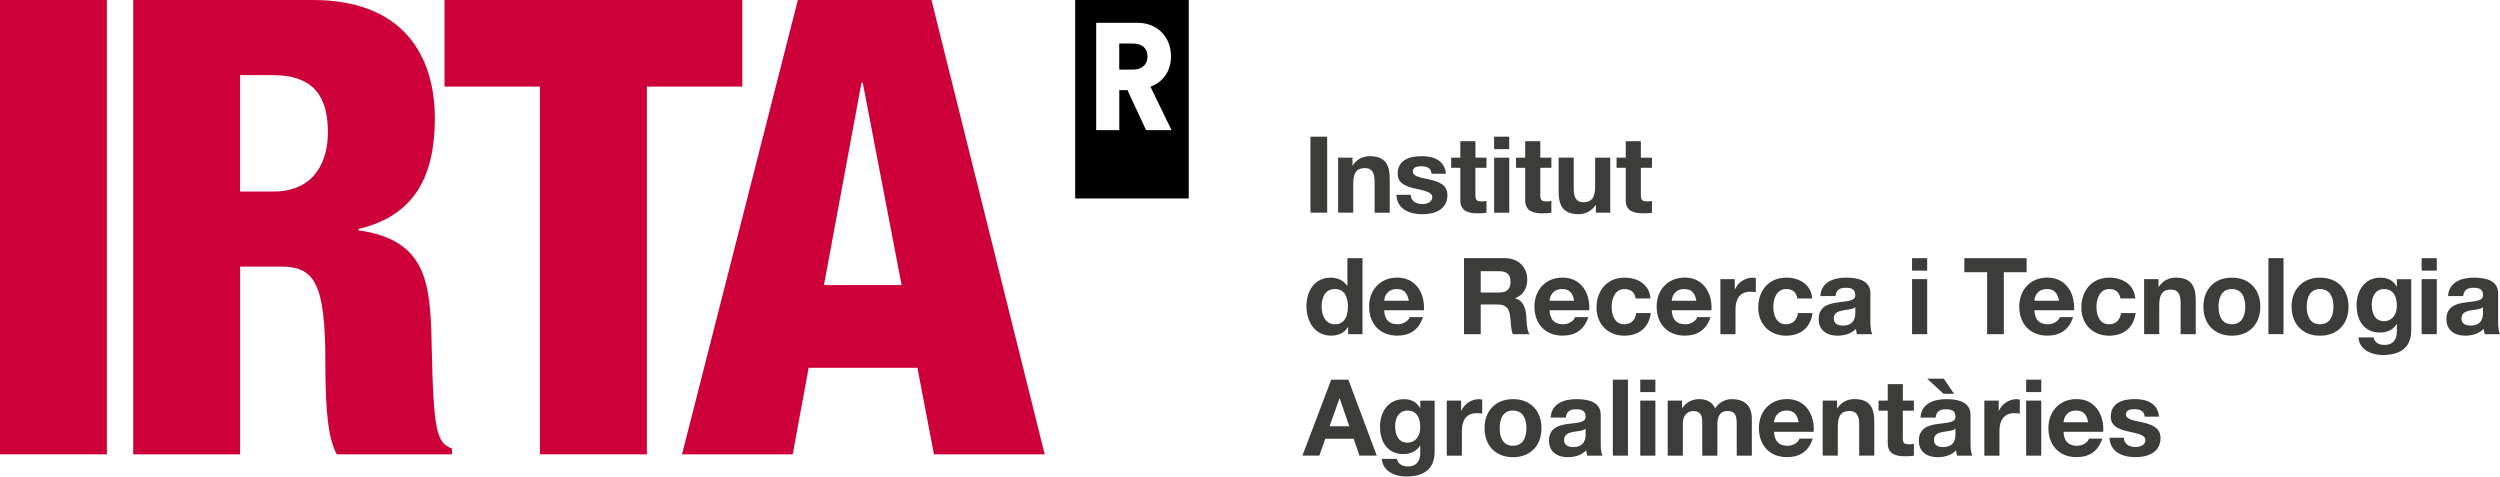 <?xml version="1.0" encoding="UTF-8"?>
<svg id="Capa_2" data-name="Capa 2" xmlns="http://www.w3.org/2000/svg" viewBox="0 0 532.28 101.46">
  <defs>
    <style>
      .cls-1 {
        fill: #ce003a;
      }

      .cls-2 {
        fill: #3c3c3b;
      }
    </style>
  </defs>
  <g id="Capa_1-2" data-name="Capa 1">
    <g>
      <g>
        <path class="cls-2" d="M279.01,29.1h3.56v16.18h-3.56v-16.18Z"/>
        <path class="cls-2" d="M284.9,33.57h3.06v1.63h.07c.82-1.31,2.22-1.95,3.58-1.95,3.42,0,4.28,1.93,4.28,4.83v7.21h-3.22v-6.62c0-1.93-.57-2.88-2.06-2.88-1.75,0-2.49.97-2.49,3.35v6.14h-3.22v-11.72Z"/>
        <path class="cls-2" d="M300.37,41.48c.02,1.41,1.2,1.97,2.47,1.97.93,0,2.11-.36,2.11-1.5,0-.97-1.34-1.31-3.65-1.81-1.86-.41-3.72-1.07-3.72-3.13,0-2.99,2.58-3.76,5.1-3.76s4.92.86,5.17,3.74h-3.06c-.09-1.25-1.04-1.59-2.2-1.59-.73,0-1.79.14-1.79,1.09,0,1.16,1.81,1.31,3.65,1.75,1.88.43,3.72,1.11,3.72,3.29,0,3.08-2.67,4.08-5.35,4.08s-5.37-1.02-5.51-4.13h3.06Z"/>
        <path class="cls-2" d="M314.13,33.57h2.36v2.15h-2.36v5.8c0,1.09.27,1.36,1.36,1.36.34,0,.66-.02,1-.09v2.52c-.54.09-1.25.11-1.88.11-1.97,0-3.69-.45-3.69-2.79v-6.91h-1.95v-2.15h1.95v-3.51h3.22v3.51Z"/>
        <path class="cls-2" d="M321.33,31.75h-3.22v-2.65h3.22v2.65ZM318.12,33.57h3.22v11.72h-3.22v-11.72Z"/>
        <path class="cls-2" d="M327.95,33.57h2.36v2.15h-2.36v5.8c0,1.09.27,1.36,1.36,1.36.34,0,.66-.02,1-.09v2.52c-.54.09-1.25.11-1.88.11-1.97,0-3.7-.45-3.7-2.79v-6.91h-1.95v-2.15h1.95v-3.51h3.22v3.51Z"/>
        <path class="cls-2" d="M342.84,45.28h-3.06v-1.63h-.07c-.82,1.31-2.22,1.95-3.58,1.95-3.42,0-4.28-1.93-4.28-4.83v-7.21h3.22v6.62c0,1.93.57,2.88,2.06,2.88,1.75,0,2.49-.97,2.49-3.35v-6.14h3.22v11.72Z"/>
        <path class="cls-2" d="M349.36,33.57h2.36v2.15h-2.36v5.8c0,1.09.27,1.36,1.36,1.36.34,0,.66-.02,1-.09v2.52c-.54.09-1.25.11-1.88.11-1.97,0-3.7-.45-3.7-2.79v-6.91h-1.95v-2.15h1.95v-3.51h3.22v3.51Z"/>
      </g>
      <g>
        <path class="cls-2" d="M287.03,69.65h-.05c-.75,1.27-2.06,1.81-3.56,1.81-3.54,0-5.26-3.04-5.26-6.28s1.74-6.07,5.19-6.07c1.38,0,2.74.59,3.47,1.75h.05v-5.89h3.22v16.18h-3.06v-1.5ZM284.22,61.54c-2.11,0-2.83,1.81-2.83,3.74s.84,3.76,2.83,3.76c2.13,0,2.77-1.86,2.77-3.79s-.68-3.72-2.77-3.72Z"/>
        <path class="cls-2" d="M294.71,66.07c.09,2.04,1.09,2.97,2.88,2.97,1.29,0,2.33-.79,2.54-1.52h2.83c-.91,2.77-2.83,3.94-5.48,3.94-3.7,0-5.98-2.54-5.98-6.17s2.43-6.19,5.98-6.19c3.99,0,5.92,3.35,5.69,6.96h-8.46ZM299.95,64.03c-.3-1.63-1-2.49-2.56-2.49-2.04,0-2.63,1.59-2.67,2.49h5.24Z"/>
        <path class="cls-2" d="M311.7,54.96h8.73c2.9,0,4.74,2.02,4.74,4.47,0,1.9-.77,3.33-2.56,4.06v.05c1.75.45,2.24,2.15,2.36,3.79.07,1.02.05,2.92.68,3.83h-3.56c-.43-1.02-.39-2.58-.57-3.88-.25-1.7-.91-2.45-2.7-2.45h-3.56v6.32h-3.56v-16.18ZM315.26,62.29h3.9c1.59,0,2.45-.68,2.45-2.31s-.86-2.24-2.45-2.24h-3.9v4.56Z"/>
        <path class="cls-2" d="M329.92,66.07c.09,2.04,1.09,2.97,2.88,2.97,1.29,0,2.33-.79,2.54-1.52h2.83c-.91,2.77-2.83,3.94-5.49,3.94-3.69,0-5.98-2.54-5.98-6.17s2.43-6.19,5.98-6.19c3.99,0,5.92,3.35,5.69,6.96h-8.46ZM335.16,64.03c-.29-1.63-1-2.49-2.56-2.49-2.04,0-2.63,1.59-2.68,2.49h5.24Z"/>
        <path class="cls-2" d="M348.26,63.56c-.2-1.31-1.04-2.02-2.38-2.02-2.06,0-2.74,2.09-2.74,3.81s.66,3.69,2.67,3.69c1.5,0,2.36-.95,2.56-2.38h3.11c-.41,3.11-2.56,4.81-5.64,4.81-3.54,0-5.92-2.49-5.92-6.01s2.18-6.35,5.98-6.35c2.77,0,5.3,1.45,5.51,4.44h-3.15Z"/>
        <path class="cls-2" d="M355.94,66.07c.09,2.04,1.09,2.97,2.88,2.97,1.29,0,2.33-.79,2.54-1.52h2.83c-.91,2.77-2.83,3.94-5.49,3.94-3.69,0-5.98-2.54-5.98-6.17s2.43-6.19,5.98-6.19c3.99,0,5.92,3.35,5.69,6.96h-8.45ZM361.17,64.03c-.29-1.63-1-2.49-2.56-2.49-2.04,0-2.63,1.59-2.68,2.49h5.24Z"/>
        <path class="cls-2" d="M366.29,59.43h3.06v2.18h.05c.59-1.47,2.18-2.49,3.74-2.49.23,0,.5.05.7.11v2.99c-.3-.07-.77-.11-1.16-.11-2.36,0-3.17,1.7-3.17,3.76v5.28h-3.22v-11.72Z"/>
        <path class="cls-2" d="M382.68,63.56c-.2-1.31-1.04-2.02-2.38-2.02-2.06,0-2.74,2.09-2.74,3.81s.66,3.69,2.68,3.69c1.5,0,2.36-.95,2.56-2.38h3.11c-.41,3.11-2.56,4.81-5.64,4.81-3.54,0-5.92-2.49-5.92-6.01s2.18-6.35,5.98-6.35c2.77,0,5.3,1.45,5.51,4.44h-3.15Z"/>
        <path class="cls-2" d="M387.57,63.03c.18-3.01,2.88-3.92,5.51-3.92,2.33,0,5.15.52,5.15,3.33v6.1c0,1.07.11,2.13.41,2.61h-3.26c-.11-.36-.2-.75-.23-1.13-1.02,1.07-2.52,1.45-3.94,1.45-2.22,0-3.99-1.11-3.99-3.51,0-2.65,1.99-3.29,3.99-3.56,1.97-.29,3.81-.23,3.81-1.54,0-1.38-.95-1.59-2.09-1.59-1.22,0-2.02.5-2.13,1.77h-3.22ZM395.01,65.41c-.54.48-1.68.5-2.67.68-1,.2-1.9.54-1.9,1.72s.93,1.5,1.97,1.5c2.52,0,2.61-1.99,2.61-2.7v-1.2Z"/>
        <path class="cls-2" d="M410.32,57.62h-3.22v-2.65h3.22v2.65ZM407.1,59.43h3.22v11.72h-3.22v-11.72Z"/>
        <path class="cls-2" d="M423.08,57.96h-4.85v-2.99h13.26v2.99h-4.85v13.19h-3.56v-13.19Z"/>
        <path class="cls-2" d="M433.14,66.07c.09,2.04,1.09,2.97,2.88,2.97,1.29,0,2.33-.79,2.54-1.52h2.83c-.91,2.77-2.83,3.94-5.49,3.94-3.69,0-5.98-2.54-5.98-6.17s2.43-6.19,5.98-6.19c3.99,0,5.92,3.35,5.69,6.96h-8.46ZM438.38,64.03c-.29-1.63-1-2.49-2.56-2.49-2.04,0-2.63,1.59-2.68,2.49h5.24Z"/>
        <path class="cls-2" d="M451.48,63.56c-.2-1.31-1.04-2.02-2.38-2.02-2.06,0-2.74,2.09-2.74,3.81s.66,3.69,2.67,3.69c1.5,0,2.36-.95,2.56-2.38h3.11c-.41,3.11-2.56,4.81-5.64,4.81-3.54,0-5.92-2.49-5.92-6.01s2.18-6.35,5.98-6.35c2.77,0,5.3,1.45,5.51,4.44h-3.15Z"/>
        <path class="cls-2" d="M456.51,59.43h3.06v1.63h.07c.82-1.31,2.22-1.95,3.58-1.95,3.42,0,4.28,1.93,4.28,4.83v7.21h-3.22v-6.62c0-1.93-.57-2.88-2.06-2.88-1.75,0-2.49.97-2.49,3.35v6.14h-3.22v-11.72Z"/>
        <path class="cls-2" d="M475.18,59.11c3.69,0,6.07,2.45,6.07,6.19s-2.38,6.17-6.07,6.17-6.05-2.45-6.05-6.17,2.38-6.19,6.05-6.19ZM475.18,69.04c2.2,0,2.86-1.88,2.86-3.74s-.66-3.76-2.86-3.76-2.83,1.88-2.83,3.76.66,3.74,2.83,3.74Z"/>
        <path class="cls-2" d="M482.97,54.96h3.22v16.18h-3.22v-16.18Z"/>
        <path class="cls-2" d="M493.96,59.11c3.69,0,6.07,2.45,6.07,6.19s-2.38,6.17-6.07,6.17-6.05-2.45-6.05-6.17,2.38-6.19,6.05-6.19ZM493.96,69.04c2.2,0,2.86-1.88,2.86-3.74s-.66-3.76-2.86-3.76-2.83,1.88-2.83,3.76.66,3.74,2.83,3.74Z"/>
        <path class="cls-2" d="M513.38,70.4c0,1.93-.68,5.19-6.07,5.19-2.31,0-5.01-1.09-5.17-3.76h3.2c.29,1.2,1.27,1.61,2.4,1.61,1.79,0,2.61-1.22,2.58-2.9v-1.54h-.05c-.7,1.22-2.11,1.81-3.51,1.81-3.51,0-5.01-2.67-5.01-5.89,0-3.04,1.75-5.8,5.03-5.8,1.54,0,2.72.52,3.49,1.88h.05v-1.56h3.06v10.97ZM510.32,65.14c0-1.9-.66-3.6-2.74-3.6-1.81,0-2.61,1.59-2.61,3.33s.64,3.51,2.61,3.51c1.84,0,2.74-1.56,2.74-3.24Z"/>
        <path class="cls-2" d="M518.82,57.62h-3.22v-2.65h3.22v2.65ZM515.6,59.43h3.22v11.72h-3.22v-11.72Z"/>
        <path class="cls-2" d="M521.22,63.03c.18-3.01,2.88-3.92,5.51-3.92,2.34,0,5.15.52,5.15,3.33v6.1c0,1.07.11,2.13.41,2.61h-3.26c-.11-.36-.2-.75-.23-1.13-1.02,1.07-2.52,1.45-3.94,1.45-2.22,0-3.99-1.11-3.99-3.51,0-2.65,1.99-3.29,3.99-3.56,1.97-.29,3.81-.23,3.81-1.54,0-1.38-.95-1.59-2.09-1.59-1.22,0-2.02.5-2.13,1.77h-3.22ZM528.66,65.41c-.54.48-1.68.5-2.68.68-1,.2-1.9.54-1.9,1.72s.93,1.5,1.97,1.5c2.52,0,2.61-1.99,2.61-2.7v-1.2Z"/>
      </g>
      <g>
        <path class="cls-2" d="M283.43,80.83h3.65l6.05,16.18h-3.69l-1.22-3.6h-6.05l-1.27,3.6h-3.6l6.14-16.18ZM283.09,90.76h4.19l-2.04-5.94h-.05l-2.11,5.94Z"/>
        <path class="cls-2" d="M305.45,96.27c0,1.93-.68,5.19-6.07,5.19-2.31,0-5.01-1.09-5.17-3.76h3.2c.29,1.2,1.27,1.61,2.4,1.61,1.79,0,2.61-1.22,2.58-2.9v-1.54h-.05c-.7,1.22-2.11,1.81-3.51,1.81-3.51,0-5.01-2.67-5.01-5.89,0-3.04,1.75-5.8,5.03-5.8,1.54,0,2.72.52,3.49,1.88h.05v-1.56h3.06v10.97ZM302.39,91.01c0-1.9-.66-3.6-2.74-3.6-1.81,0-2.61,1.59-2.61,3.33s.64,3.51,2.61,3.51c1.84,0,2.74-1.56,2.74-3.24Z"/>
        <path class="cls-2" d="M308.03,85.29h3.06v2.18h.05c.59-1.47,2.18-2.49,3.74-2.49.23,0,.5.05.7.11v2.99c-.29-.07-.77-.11-1.16-.11-2.36,0-3.17,1.7-3.17,3.76v5.28h-3.22v-11.72Z"/>
        <path class="cls-2" d="M322.13,84.98c3.69,0,6.07,2.45,6.07,6.19s-2.38,6.17-6.07,6.17-6.05-2.45-6.05-6.17,2.38-6.19,6.05-6.19ZM322.13,94.91c2.2,0,2.86-1.88,2.86-3.74s-.66-3.76-2.86-3.76-2.83,1.88-2.83,3.76.66,3.74,2.83,3.74Z"/>
        <path class="cls-2" d="M330.15,88.9c.18-3.01,2.88-3.92,5.51-3.92,2.33,0,5.15.52,5.15,3.33v6.1c0,1.07.11,2.13.41,2.61h-3.26c-.11-.36-.2-.75-.23-1.13-1.02,1.07-2.52,1.45-3.94,1.45-2.22,0-3.99-1.11-3.99-3.51,0-2.65,1.99-3.29,3.99-3.56,1.97-.29,3.81-.23,3.81-1.54,0-1.38-.95-1.59-2.09-1.59-1.22,0-2.02.5-2.13,1.77h-3.22ZM337.59,91.28c-.54.48-1.68.5-2.67.68-1,.2-1.9.54-1.9,1.72s.93,1.5,1.97,1.5c2.52,0,2.61-1.99,2.61-2.7v-1.2Z"/>
        <path class="cls-2" d="M343.39,80.83h3.22v16.18h-3.22v-16.18Z"/>
        <path class="cls-2" d="M352.45,83.48h-3.22v-2.65h3.22v2.65ZM349.23,85.29h3.22v11.72h-3.22v-11.72Z"/>
        <path class="cls-2" d="M355.08,85.29h3.04v1.59h.05c.84-1.2,2.06-1.9,3.58-1.9s2.79.54,3.42,1.95c.68-1.02,1.9-1.95,3.54-1.95,2.49,0,4.28,1.16,4.28,4.19v7.84h-3.22v-6.64c0-1.56-.14-2.86-1.97-2.86s-2.15,1.5-2.15,2.97v6.53h-3.22v-6.57c0-1.36.09-2.92-1.95-2.92-.63,0-2.18.41-2.18,2.7v6.8h-3.22v-11.72Z"/>
        <path class="cls-2" d="M377.71,91.94c.09,2.04,1.09,2.97,2.88,2.97,1.29,0,2.33-.79,2.54-1.52h2.83c-.91,2.77-2.83,3.94-5.49,3.94-3.69,0-5.98-2.54-5.98-6.17s2.43-6.19,5.98-6.19c3.99,0,5.92,3.35,5.69,6.96h-8.46ZM382.95,89.9c-.29-1.63-1-2.49-2.56-2.49-2.04,0-2.63,1.59-2.68,2.49h5.24Z"/>
        <path class="cls-2" d="M388.07,85.29h3.06v1.63h.07c.82-1.31,2.22-1.95,3.58-1.95,3.42,0,4.28,1.93,4.28,4.83v7.21h-3.22v-6.62c0-1.93-.57-2.88-2.06-2.88-1.75,0-2.49.97-2.49,3.35v6.14h-3.22v-11.72Z"/>
        <path class="cls-2" d="M405.13,85.29h2.36v2.15h-2.36v5.8c0,1.09.27,1.36,1.36,1.36.34,0,.66-.02,1-.09v2.52c-.54.09-1.25.11-1.88.11-1.97,0-3.69-.45-3.69-2.79v-6.91h-1.95v-2.15h1.95v-3.51h3.22v3.51Z"/>
        <path class="cls-2" d="M408.89,88.9c.18-3.01,2.88-3.92,5.51-3.92,2.33,0,5.15.52,5.15,3.33v6.1c0,1.07.11,2.13.41,2.61h-3.26c-.11-.36-.2-.75-.23-1.13-1.02,1.07-2.52,1.45-3.94,1.45-2.22,0-3.99-1.11-3.99-3.51,0-2.65,1.99-3.29,3.99-3.56,1.97-.29,3.81-.23,3.81-1.54,0-1.38-.95-1.59-2.09-1.59-1.22,0-2.02.5-2.13,1.77h-3.22ZM410.3,80.62h3.56l2.18,3.22h-2.24l-3.49-3.22ZM416.33,91.28c-.54.48-1.68.5-2.67.68-1,.2-1.9.54-1.9,1.72s.93,1.5,1.97,1.5c2.52,0,2.61-1.99,2.61-2.7v-1.2Z"/>
        <path class="cls-2" d="M422.49,85.29h3.06v2.18h.05c.59-1.47,2.18-2.49,3.74-2.49.23,0,.5.05.7.11v2.99c-.29-.07-.77-.11-1.16-.11-2.36,0-3.17,1.7-3.17,3.76v5.28h-3.22v-11.72Z"/>
        <path class="cls-2" d="M434.61,83.48h-3.22v-2.65h3.22v2.65ZM431.39,85.29h3.22v11.72h-3.22v-11.72Z"/>
        <path class="cls-2" d="M439.35,91.94c.09,2.04,1.09,2.97,2.88,2.97,1.29,0,2.33-.79,2.54-1.52h2.83c-.91,2.77-2.83,3.94-5.49,3.94-3.69,0-5.98-2.54-5.98-6.17s2.43-6.19,5.98-6.19c3.99,0,5.92,3.35,5.69,6.96h-8.46ZM444.59,89.9c-.29-1.63-1-2.49-2.56-2.49-2.04,0-2.63,1.59-2.68,2.49h5.24Z"/>
        <path class="cls-2" d="M452.2,93.2c.02,1.41,1.2,1.97,2.47,1.97.93,0,2.11-.36,2.11-1.5,0-.97-1.34-1.31-3.65-1.81-1.86-.41-3.72-1.07-3.72-3.13,0-2.99,2.58-3.76,5.1-3.76s4.92.86,5.17,3.74h-3.06c-.09-1.25-1.04-1.59-2.2-1.59-.73,0-1.79.14-1.79,1.09,0,1.16,1.81,1.31,3.65,1.75,1.88.43,3.72,1.11,3.72,3.29,0,3.08-2.67,4.08-5.35,4.08s-5.37-1.02-5.51-4.13h3.06Z"/>
      </g>
      <rect class="cls-1" width="22.76" height="96.73"/>
      <path class="cls-1" d="M28.36,96.73h22.76v-39.97h8.67c7.18,0,9.48,3.52,9.48,20.32,0,10.97.67,16.39,2.44,19.65h24.52v-1.22c-3.25-1.35-3.93-3.25-4.33-22.35-.27-13.01-1.08-22.08-15.58-24.12v-.27c10.56-2.57,16.26-9.48,16.26-23.57C92.57,11.92,85.93,0,66.56,0H28.36v96.73ZM51.11,15.99h6.91c9.08,0,11.79,4.88,11.79,12.19,0,5.69-2.44,12.6-11.65,12.6h-7.05V15.99Z"/>
      <polygon class="cls-1" points="94.64 0 94.64 18.43 114.96 18.43 114.96 96.73 137.73 96.73 137.73 18.43 158.05 18.43 158.05 0 94.64 0"/>
      <path class="cls-1" d="M183.42,17.61h.27l8.27,43.08h-16.53l7.99-43.08ZM169.87,0l-24.66,96.73h23.57l3.39-18.42h23.16l3.52,18.42h23.58L198.32,0h-28.45Z"/>
      <path d="M253.1,0h-24.18v42.25h24.18V0ZM244.94,18.45l4.49,9.25h-5.42l-3.96-8.51h-1.74v8.51h-4.92V4.85h8.76c4.37,0,7.17,3.09,7.17,7.16,0,3.09-1.65,5.45-4.37,6.45M244.32,12.04c0-1.71-1.09-2.77-3.12-2.77h-2.9v5.55h2.9c2.03,0,3.12-1.16,3.12-2.77"/>
    </g>
  </g>
</svg>